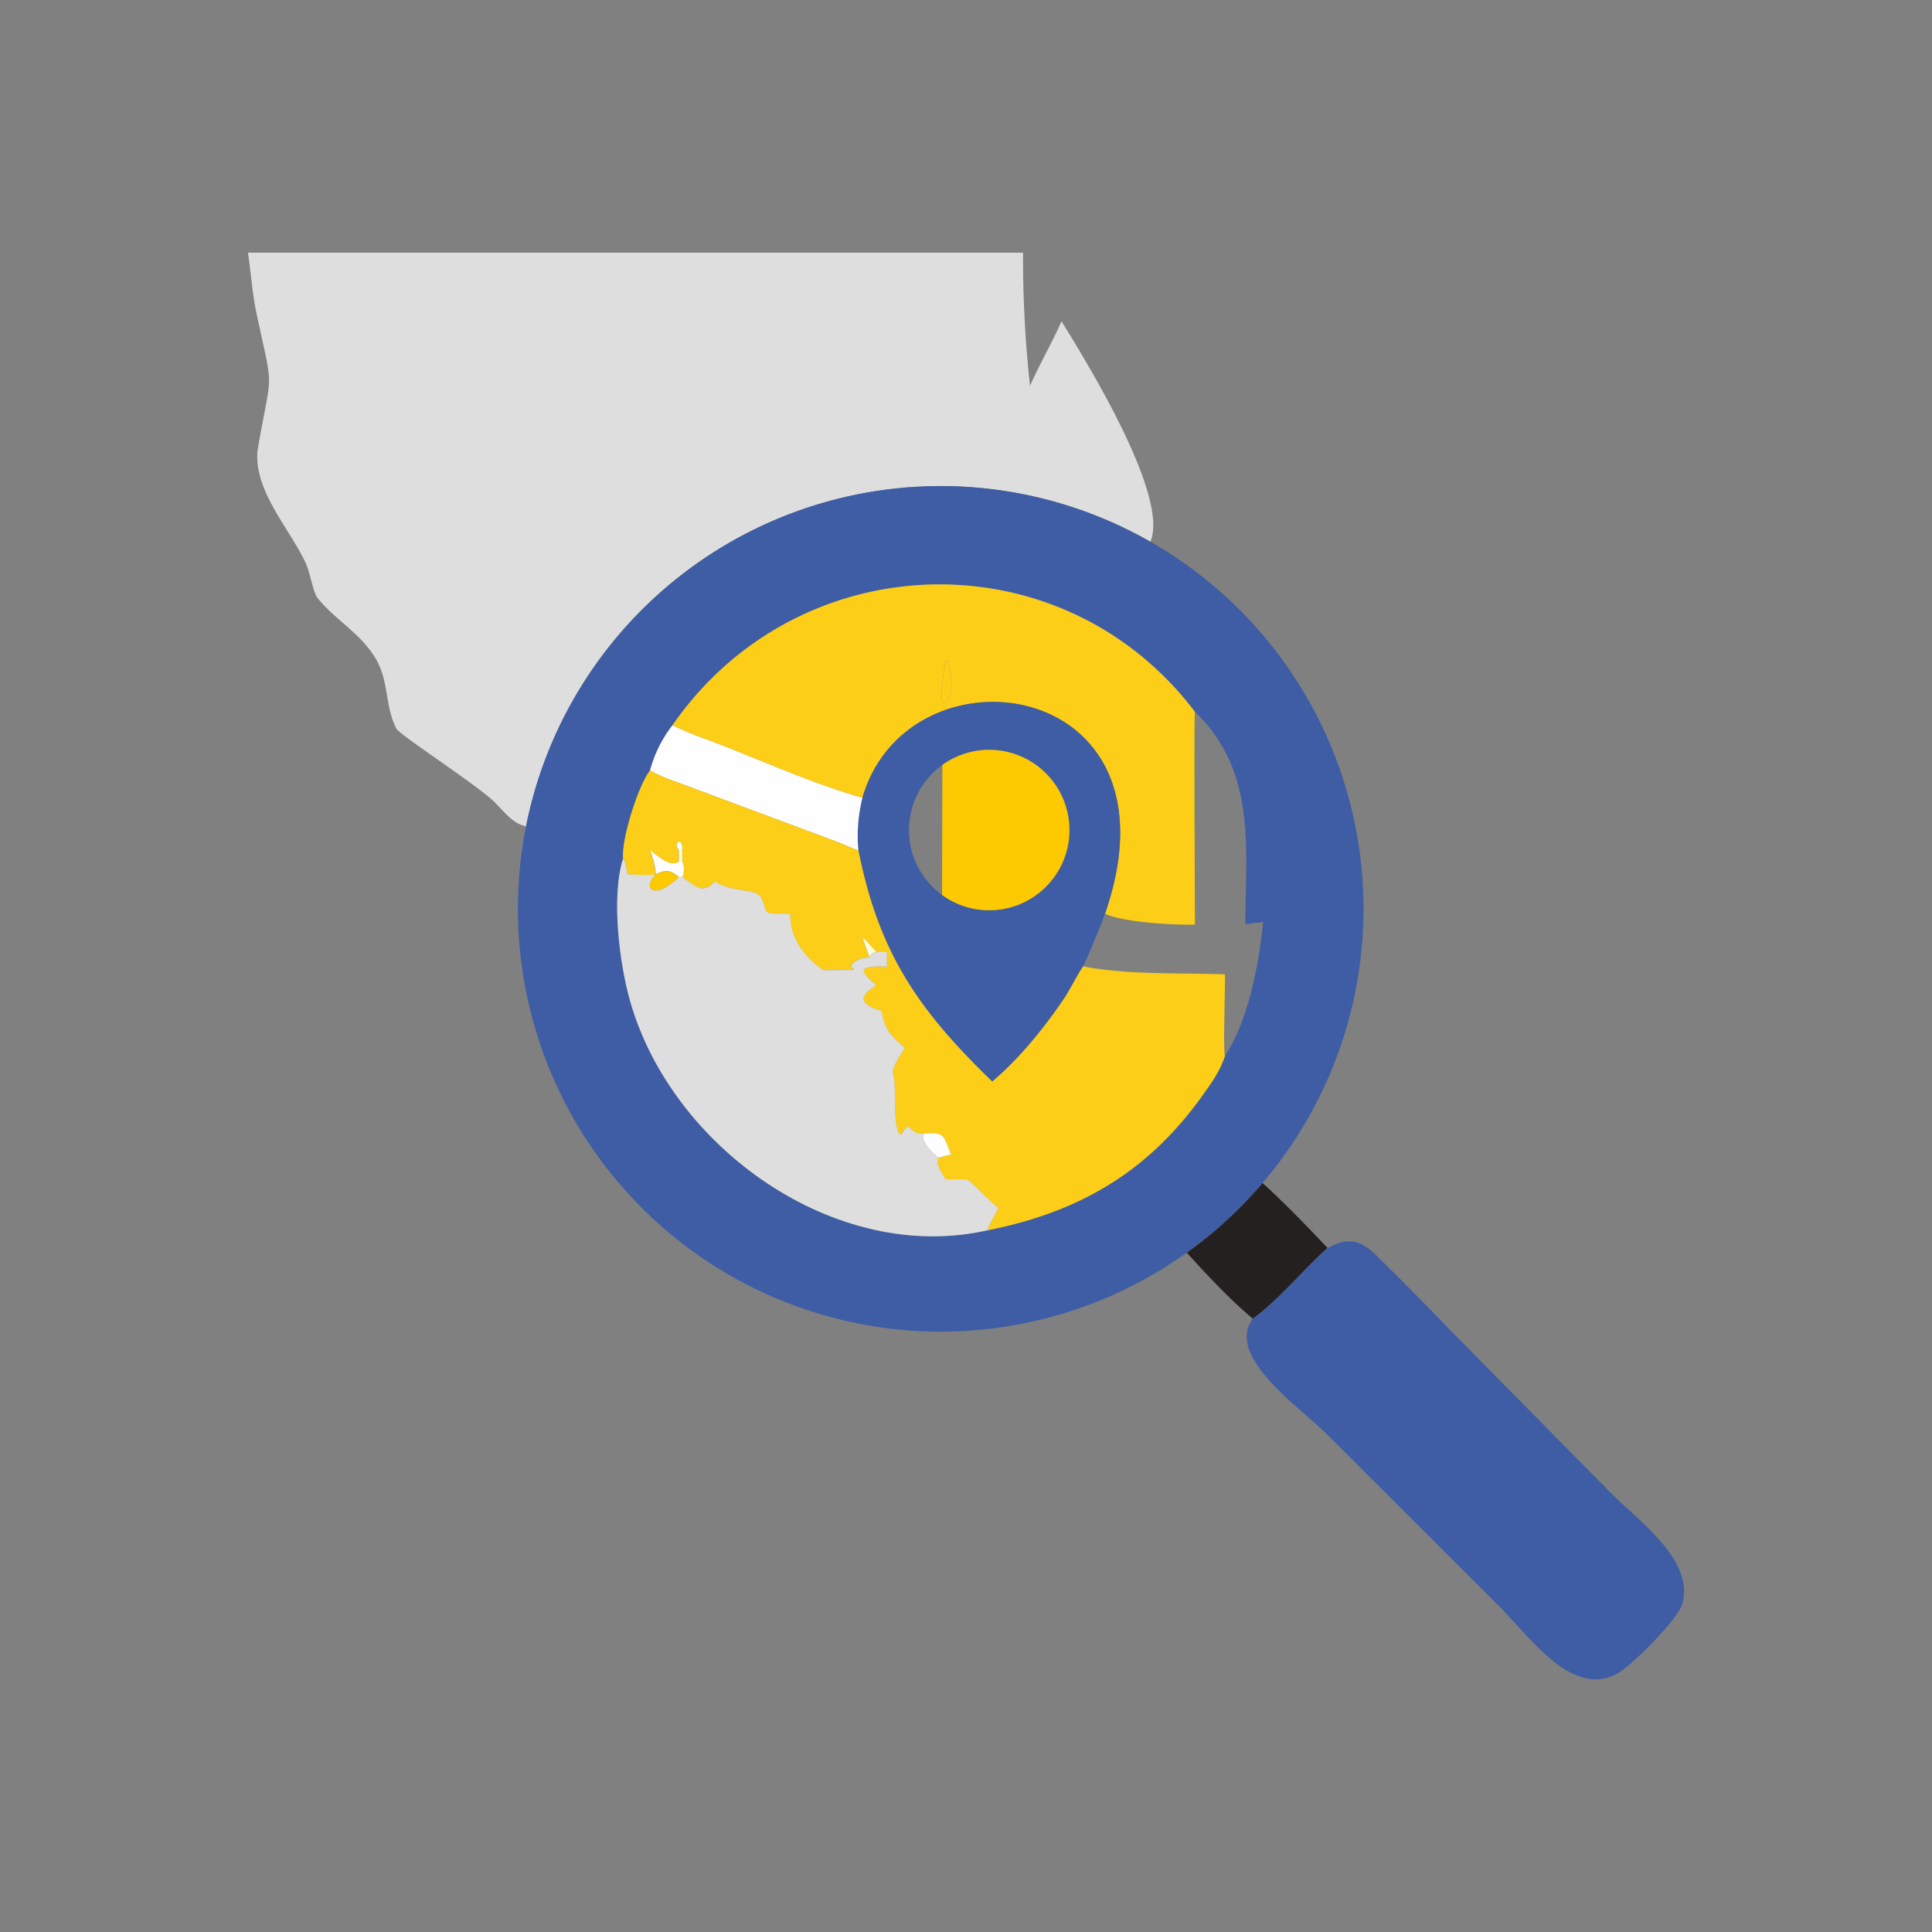 <svg xmlns="http://www.w3.org/2000/svg" viewBox="0 0 982 982"><rect x="0" y="0" width="982" height="982" fill="#808080" stroke="none"/><defs><style>.cls-1{fill:#dedede;}.cls-2{fill:#3e5da4;}.cls-3{fill:#fcce17;}.cls-4{fill:#fefefe;}.cls-5{fill:#fdc901;}.cls-6{fill:#fcfedc;}.cls-7{fill:#23201f;}</style></defs><g id="Layer_7" data-name="Layer 7"><path class="cls-1" d="M584.71,275.37A214.9,214.9,0,0,0,267.24,420.72l-.26-.91c-6-.8-11.59-8.13-15.74-12.25-8.28-8.21-48-33.9-49.77-37.21-6.06-11.71-3.48-24.16-10.86-36.16-7.71-12.54-20.08-19-29-30-2.62-3.23-3.85-13-6.34-18.25-8.3-17.59-26.44-36.76-24.34-57.16,7.42-43.12,8.26-27.84-.67-70.08-2.05-9.67-2.71-20.35-4.25-30.28H520a599.57,599.57,0,0,0,3.53,67.69c5-11.29,11.2-21.86,16-32.81C551.64,182.91,594.65,252.19,584.71,275.37Z"/><path class="cls-2" d="M267.24,420.72a214.9,214.9,0,1,1,94.7,222A214.9,214.9,0,0,1,267.24,420.72Zm340.12-59-.29-.34c-67.83-89-201.44-84.92-265.29,7.26a64.6,64.6,0,0,0-11.39,22.95c-6.17,7.89-14.64,35.56-13.68,44.69-6.11,19.28-2,53.29,3.65,72.84,21.3,74.28,104.48,133.62,181.54,116.18,46.13-9.14,81.36-29.27,109.31-68.51,4.94-6.94,8.63-12,11.46-20.08,12-18.5,17.19-46.51,19.36-68.1-3.25.36-5.81.65-9,1.28C633,431.17,638.91,392.1,607.36,361.77Z"/><path class="cls-3" d="M607.36,361.77c-.54,1.42,0,98.56,0,108.17-10.11.37-36.84-1.12-45.69-5.55,41.93-120.78-100.1-139.14-123.31-58.88-26.87-7.57-52.91-19.83-79.05-29.58a183.52,183.52,0,0,1-17.53-7.24c63.85-92.18,197.46-96.25,265.29-7.26ZM480.69,335.54c-.8,3.31-2.83,18.55-1.74,21.13l1.74.23c4.76-4.1,2.71-15.6.95-20.74Z"/><path class="cls-3" d="M480.69,356.9l-1.74-.23c-1.09-2.58.94-17.82,1.74-21.13l.95.62C483.4,341.3,485.45,352.8,480.69,356.9Z"/><path class="cls-2" d="M438.36,405.51c23.21-80.26,165.24-61.9,123.31,58.88-3,8.05-7.48,18.93-11.09,26.83-1.55,1.85-7.31,12.83-9.54,16.11-10.09,14.84-23,30.9-36.76,42.41C467.4,514,446.69,485,436.29,432.27A79.3,79.3,0,0,1,438.36,405.51ZM479,388.8a40.77,40.77,0,1,0,54.17,5.93A40.74,40.74,0,0,0,479,388.8Z"/><path class="cls-4" d="M330.39,391.64a64.6,64.6,0,0,1,11.39-22.95,183.52,183.52,0,0,0,17.53,7.24c26.14,9.75,52.18,22,79.05,29.58a79.3,79.3,0,0,0-2.07,26.76c-1.1-.24-8.26-3.41-10-4.07l-82.17-30.64A91.22,91.22,0,0,1,330.39,391.64Z"/><path class="cls-5" d="M479,388.8a40.77,40.77,0,1,1-.17,66.09Z"/><path class="cls-3" d="M316.71,436.33c-1-9.13,7.51-36.8,13.68-44.69a91.22,91.22,0,0,0,13.78,5.92l82.17,30.64c1.69.66,8.85,3.83,10,4.07,10.4,52.73,31.11,81.75,68,117.47C518.07,538.23,531,522.17,541,507.33c2.23-3.28,8-14.26,9.54-16.11,23.17,4.36,48.72,3.22,72.09,4,.18,6.12-1,38.37,0,41.55-2.83,8.13-6.52,13.14-11.46,20.08-28,39.24-63.18,59.37-109.31,68.51,1-3.17,3.92-8.22,5.58-11.31-5.66-4.43-10.27-10.19-15.81-14.55-3.13-.23-7.72,0-11,0-1.7-3-5.52-8-3.62-11a38.62,38.62,0,0,1,6.36-1.57c-3.86-9.26-3.1-11.94-13.8-10.6-9.2.13-6.31-8.47-11.47.27l-.76,0c-4-4.18-1.13-23.84-3.71-32.1,1.52-4.89,3.47-7.48,6.16-11.76-7.56-7.07-9.9-8.79-11.84-19-9.8-2.56-13-6.8-2.58-12.89-11.06-9.22-6.89-9.72,5.44-9.57-.13-2.2,0-5.09,0-7.35h-5.44c-2-2.13-5.11-5.87-7.07-7.58,1.29,4.22,2.1,6.34,3.62,10.35-3.56.05-8,1.08-9.55,4.73l1.48,1-.06.63-15.48.06c-9.64-6.84-17-16.51-16.73-28.71-15.51-.07-10.84.55-14.5-7.69-2.47-5.58-14.44-2.65-23.73-8.62-6.77,6.84-9.87,2.26-16.67-2.26a9.39,9.39,0,0,0,0-7.78v-5.77c0-2.5.33-2.17-.75-4l-1.1-.48-.82.59c-.29,1.87,0,1.9.9,3.94a50.48,50.48,0,0,1,0,5.77c-4.55,3-10.74-3.18-14.58-5.77,1.48,4.19,2.73,7.65,2.9,12.15-3.07.6-10.84.07-14.38,0C318.56,441.68,318.21,438.66,316.71,436.33Z"/><path class="cls-4" d="M346.74,432.27c-1.13-.22-.71-.27-1.77,0-.92-2-1.19-2.07-.9-3.94l.82-.59,1.1.48C347.07,430.1,346.71,429.77,346.74,432.27Z"/><path class="cls-6" d="M345,432.27c1.06-.27.64-.22,1.77,0V438H345A50.48,50.48,0,0,0,345,432.27Z"/><path class="cls-4" d="M345,438h1.77a9.39,9.39,0,0,1,0,7.78H345c-3.79-3.6-7.07-3.77-11.68-1.4h0c-.17-4.5-1.42-8-2.9-12.15C334.23,434.86,340.42,441.05,345,438Z"/><path class="cls-1" d="M316.71,436.33c1.5,2.33,1.85,5.35,2.2,8.09,3.54.07,11.31.6,14.38,0h0c-7.09,7-.92,13.59,11.68,1.4h1.77c6.8,4.52,9.9,9.1,16.67,2.26,9.29,6,21.26,3,23.73,8.62,3.66,8.24-1,7.62,14.5,7.69-.26,12.2,7.09,21.87,16.73,28.71l15.48-.06.06-.63-1.48-1c1.57-3.65,6-4.68,9.55-4.73.71-1.87,1.49-2.38,3.45-2.77h5.44c0,2.26-.13,5.15,0,7.35-12.33-.15-16.5.35-5.44,9.57-10.39,6.09-7.22,10.33,2.58,12.89,1.94,10.21,4.28,11.93,11.84,19-2.69,4.28-4.64,6.87-6.16,11.76,2.58,8.26-.31,27.92,3.71,32.1l.76,0c5.16-8.74,2.27-.14,11.47-.27-2.09,3.47,4.44,9.89,7.44,12.17-1.9,3.06,1.92,8,3.62,11,3.26,0,7.85-.23,11,0,5.54,4.36,10.15,10.12,15.81,14.55-1.66,3.09-4.59,8.14-5.58,11.31-77.06,17.44-160.24-41.9-181.54-116.18C314.75,489.62,310.6,455.61,316.71,436.33Z"/><path class="cls-5" d="M333.29,444.42c4.61-2.37,7.89-2.2,11.68,1.4C332.37,458,326.2,451.42,333.29,444.42Z"/><path class="cls-6" d="M445.43,483.87c-2,.39-2.74.9-3.45,2.77-1.52-4-2.33-6.13-3.62-10.35C440.32,478,443.41,481.74,445.43,483.87Z"/><path class="cls-4" d="M469.63,576.3c10.7-1.34,9.94,1.34,13.8,10.6a38.62,38.62,0,0,0-6.36,1.57C474.07,586.19,467.54,579.77,469.63,576.3Z"/><path class="cls-7" d="M603.26,636.72a214.83,214.83,0,0,0,38.5-35.4c11,10,22.86,22.22,33,33-11.95,10.68-25.35,27-38,35.92C625.25,660.6,613.33,647.93,603.26,636.72Z"/><path class="cls-2" d="M674.77,634.35c9.91-5.47,16.5-4.36,24.52,3.48,13,12.7,25.71,25.65,38.31,38.73l81.92,83.05c13.21,13.16,42.25,33.94,35.47,55.88-2.44,7.89-26,31.62-33.52,35.51-22.68,11.73-43.9-18.91-58.37-33.44l-89.17-89.09c-13.58-13.36-51.22-39.17-37.13-58.2C649.42,661.39,662.82,645,674.77,634.35Z"/></g></svg>